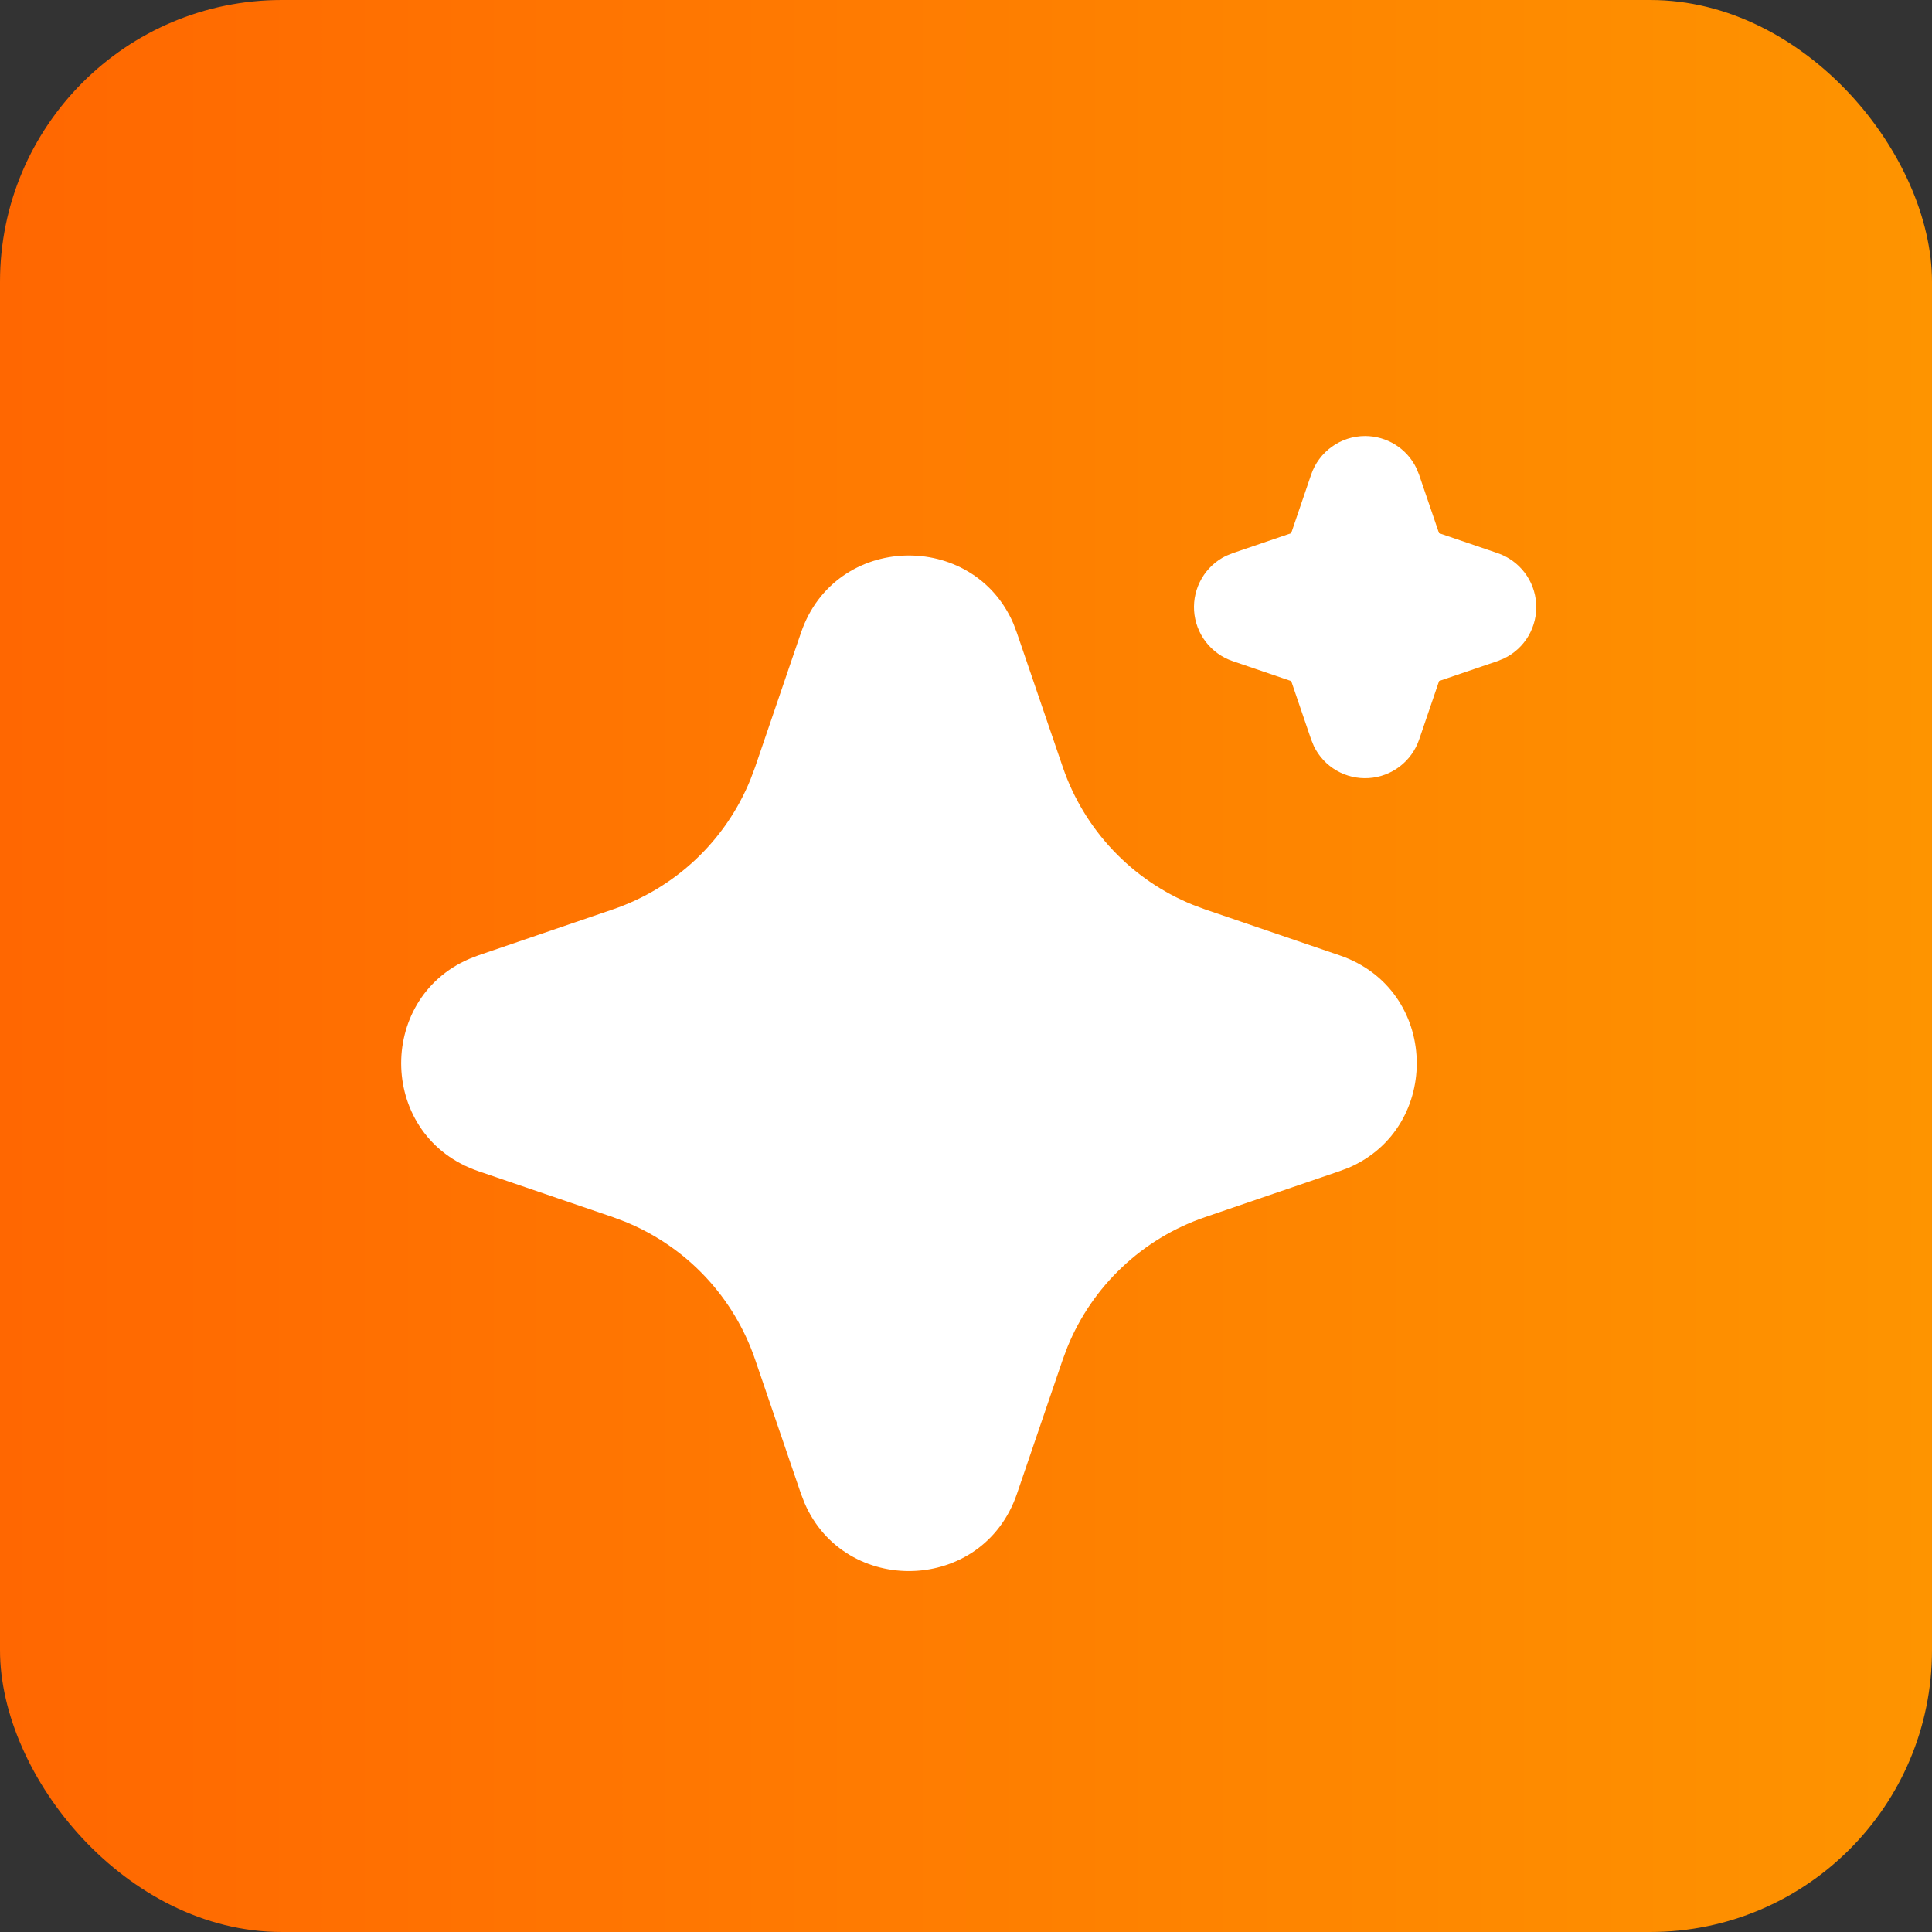 <svg xmlns="http://www.w3.org/2000/svg" width="48" height="48" viewBox="0 0 48 48" fill="none"><rect x="0" y="0" width="48" height="48" fill="#333333" stroke="none"/><rect width="48" height="48" rx="7" fill="url(#paint0_linear_198_25)"></rect><g clip-path="url(#clip0_198_25)"><path d="M19.901 15.718C20.748 13.239 24.174 13.164 25.178 15.493L25.263 15.719L26.406 19.063C26.668 19.829 27.092 20.531 27.648 21.12C28.204 21.709 28.88 22.173 29.631 22.478L29.938 22.593L33.281 23.735C35.761 24.582 35.836 28.008 33.508 29.012L33.281 29.097L29.938 30.24C29.171 30.502 28.469 30.925 27.88 31.482C27.29 32.038 26.827 32.714 26.521 33.465L26.406 33.771L25.265 37.115C24.417 39.594 20.992 39.67 19.989 37.342L19.901 37.115L18.759 33.772C18.497 33.005 18.074 32.303 17.518 31.714C16.962 31.124 16.285 30.661 15.535 30.355L15.229 30.24L11.886 29.098C9.405 28.251 9.33 24.826 11.659 23.823L11.886 23.735L15.229 22.593C15.996 22.331 16.697 21.908 17.286 21.352C17.876 20.795 18.339 20.119 18.644 19.369L18.759 19.063L19.901 15.718ZM33.916 10.833C34.181 10.833 34.441 10.908 34.666 11.048C34.891 11.188 35.072 11.389 35.188 11.627L35.256 11.792L35.752 13.246L37.207 13.742C37.473 13.832 37.705 13.999 37.876 14.222C38.047 14.444 38.147 14.713 38.165 14.993C38.183 15.273 38.117 15.552 37.977 15.794C37.836 16.037 37.626 16.232 37.374 16.355L37.207 16.424L35.754 16.919L35.258 18.374C35.167 18.64 35 18.872 34.777 19.043C34.554 19.213 34.286 19.314 34.006 19.331C33.726 19.349 33.447 19.284 33.205 19.143C32.962 19.002 32.767 18.792 32.644 18.54L32.576 18.374L32.08 16.921L30.625 16.425C30.36 16.335 30.127 16.168 29.956 15.945C29.786 15.722 29.685 15.454 29.667 15.174C29.649 14.894 29.715 14.615 29.856 14.372C29.996 14.13 30.206 13.934 30.458 13.811L30.625 13.743L32.079 13.247L32.575 11.792C32.67 11.512 32.851 11.27 33.091 11.098C33.332 10.925 33.62 10.833 33.916 10.833Z" fill="white"></path></g><defs><linearGradient id="paint0_linear_198_25" x1="0" y1="24" x2="48" y2="24" gradientUnits="userSpaceOnUse"><stop stop-color="#FF6701"></stop><stop offset="1" stop-color="#FE9400"></stop></linearGradient><clipPath id="clip0_198_25"><rect width="34" height="34" fill="white" transform="translate(7 10)"></rect></clipPath></defs></svg>